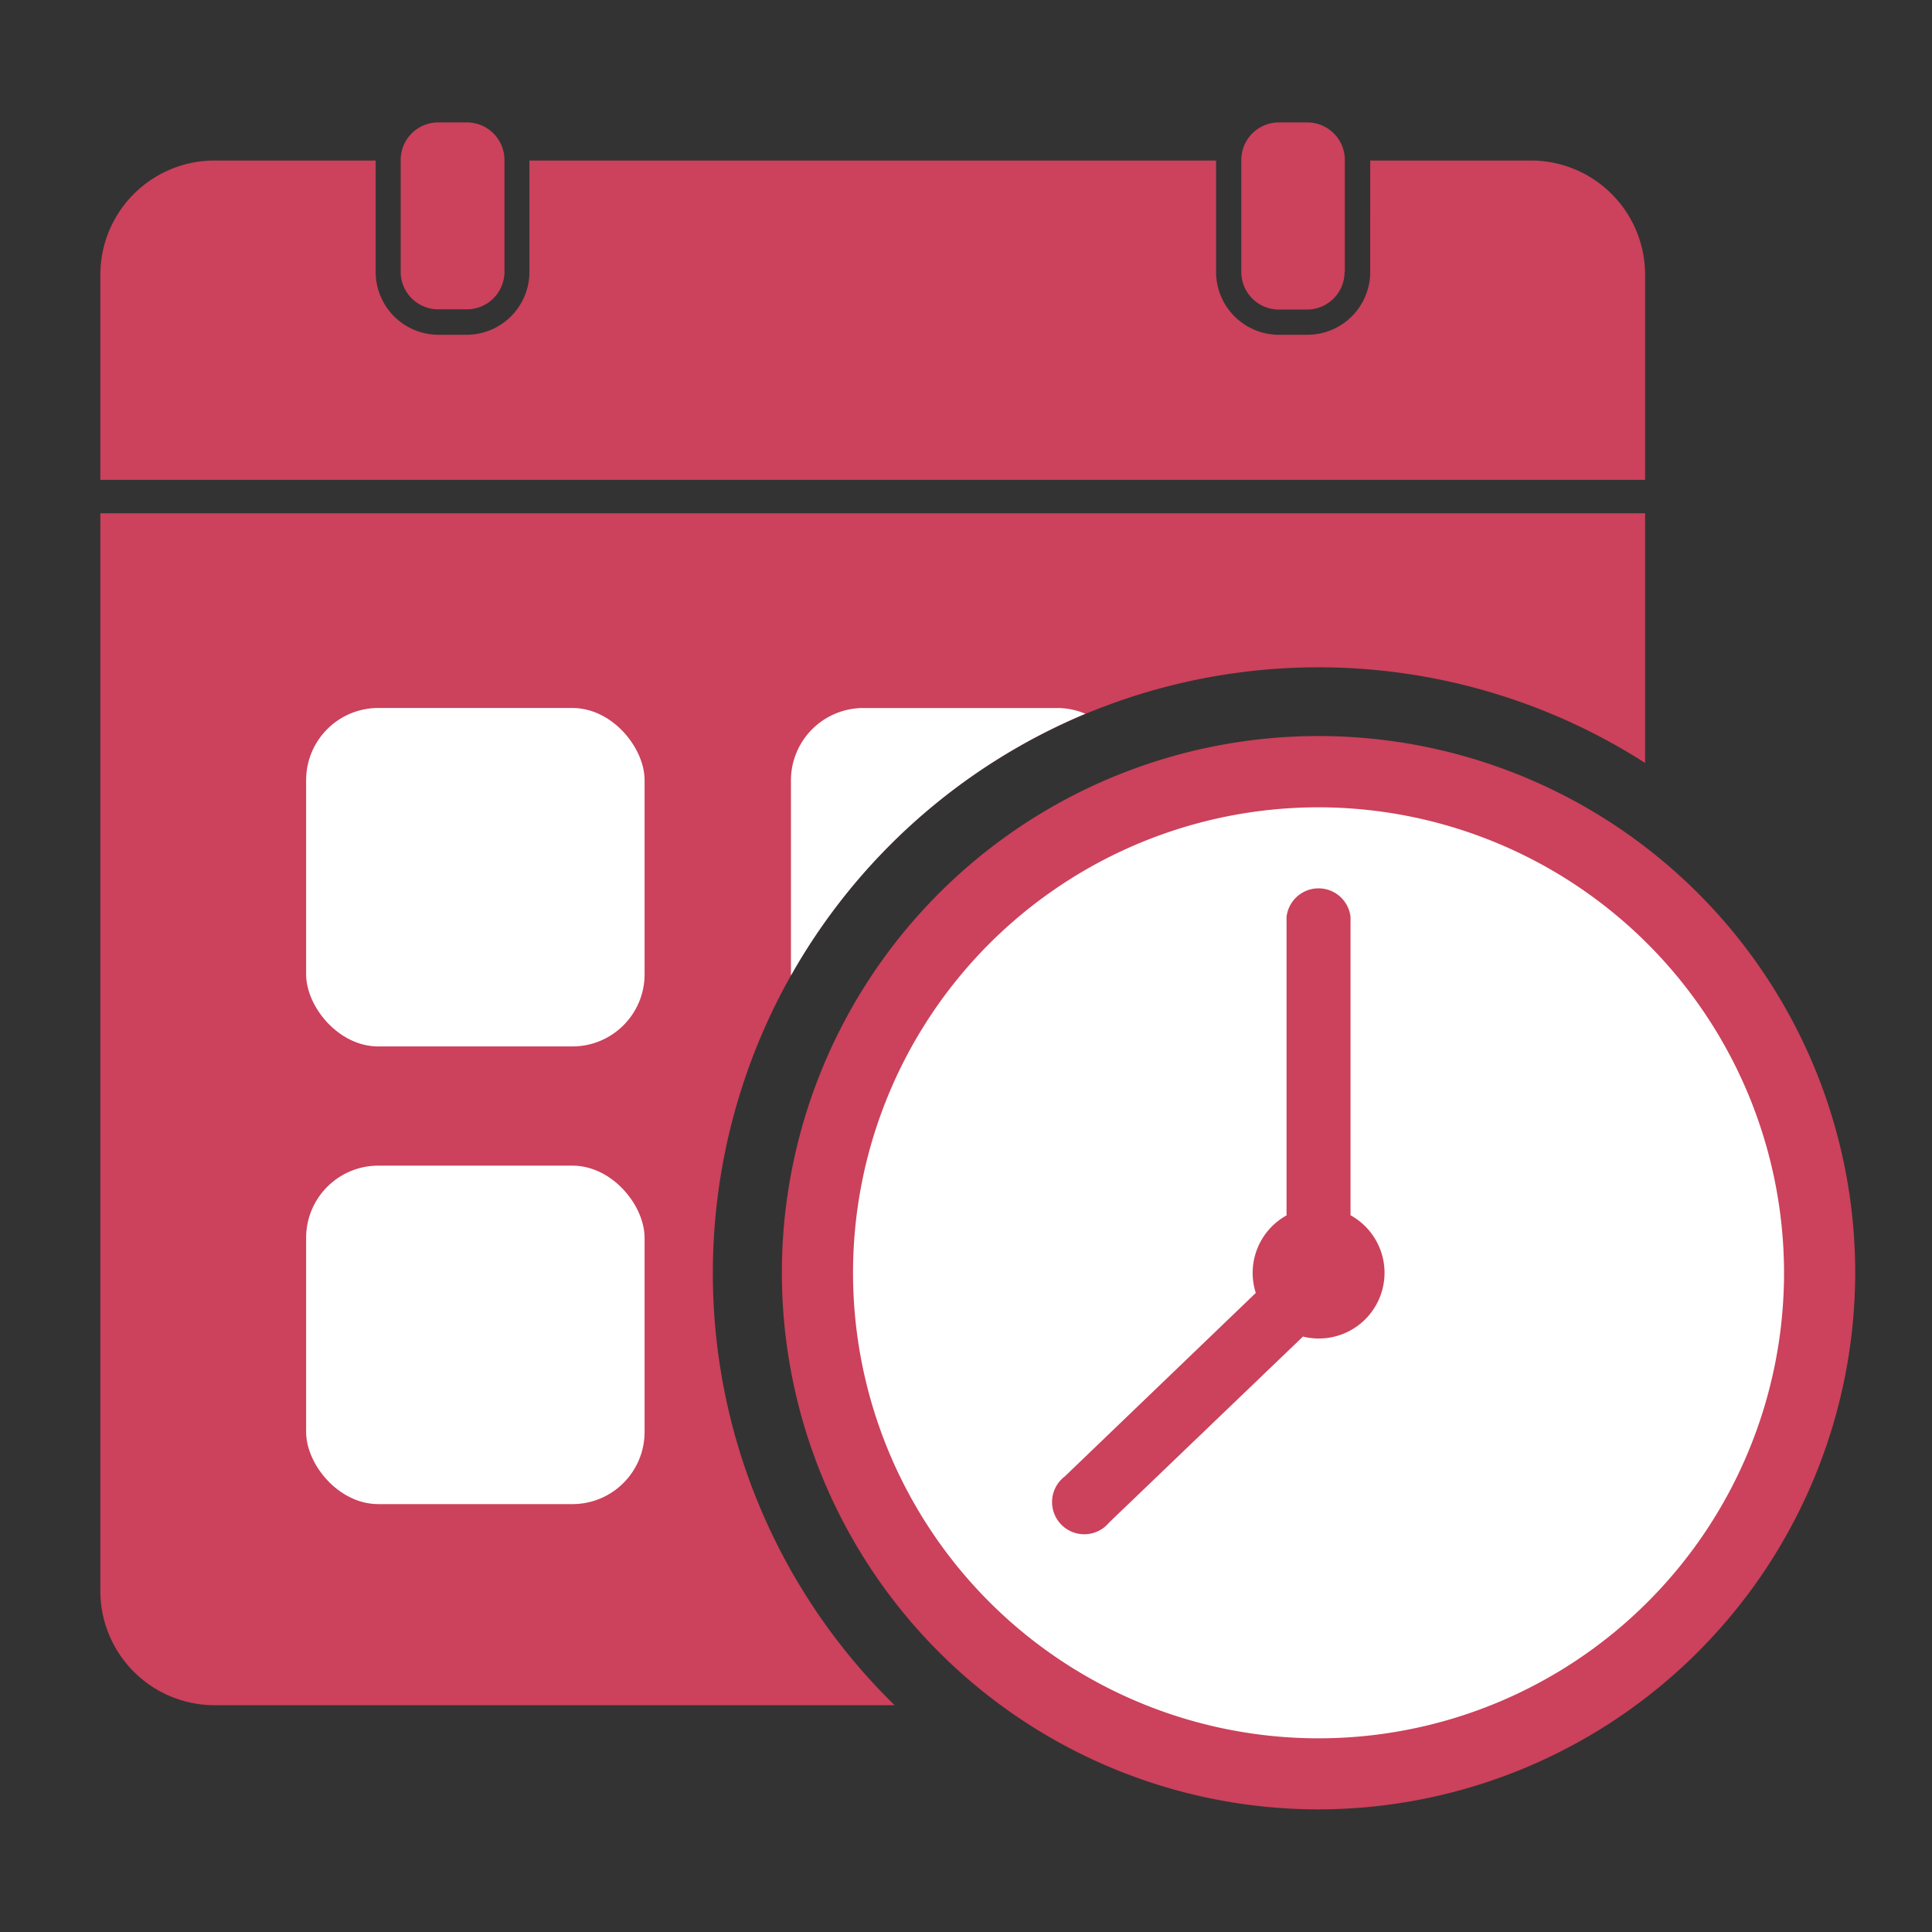 <svg id="_ÎÓÈ_1" data-name="—ÎÓÈ_1" xmlns="http://www.w3.org/2000/svg" viewBox="0 0 360 360"><rect x="0" y="0" width="360" height="360" fill="#333333" stroke="none"/><defs><style>.cls-1{fill:#cc415b;}.cls-2{fill:#fff;}</style></defs><title>TA_ICON</title><path class="cls-1" d="M132.83,237.16a112.85,112.85,0,0,1,173.71-95V95.64H18.7V296.52a21.29,21.29,0,0,0,21.23,21.22H166.7A112.46,112.46,0,0,1,132.83,237.16Z"/><path class="cls-1" d="M285.32,29.91h-30V50.68a11.71,11.71,0,0,1-11.69,11.7H238.3a11.72,11.72,0,0,1-11.7-11.7V29.91H98.65V50.68A11.72,11.72,0,0,1,87,62.38H81.66A11.72,11.72,0,0,1,70,50.68V29.91h-30A21.29,21.29,0,0,0,18.7,51.13V89.41H306.54V51.13A21.28,21.28,0,0,0,285.32,29.91Z"/><path class="cls-1" d="M87,57.64H81.66a7,7,0,0,1-7-7V29.81a7,7,0,0,1,7-7H87a7,7,0,0,1,7,7V50.68A7,7,0,0,1,87,57.64Zm163.59-7V29.81a7,7,0,0,0-7-7H238.3a7,7,0,0,0-7,7V50.68a7,7,0,0,0,7,7h5.28A7,7,0,0,0,250.54,50.68Z"/><rect class="cls-2" x="57.04" y="131.92" width="63.07" height="63.07" rx="13.45"/><rect class="cls-2" x="57.04" y="217.2" width="63.07" height="63.07" rx="13.45"/><circle class="cls-2" cx="245.69" cy="237.16" r="93.36"/><path class="cls-2" d="M202.24,133a13.35,13.35,0,0,0-5.25-1.07H160.83a13.49,13.49,0,0,0-13.45,13.46v36.15c0,.08,0,.15,0,.23A113.3,113.3,0,0,1,202.24,133Z"/><path class="cls-1" d="M245.69,337.15a100,100,0,1,1,100-100A100.1,100.1,0,0,1,245.69,337.15Zm0-186.72a86.74,86.74,0,1,0,86.74,86.73A86.83,86.83,0,0,0,245.69,150.43Z"/><path class="cls-1" d="M251.65,226.47V170.84a6,6,0,0,0-11.92,0v55.63A12.25,12.25,0,0,0,234,240.92L198.42,275.1a6,6,0,1,0,8.25,8.6l36.12-34.65a12.06,12.06,0,0,0,2.9.36,12.24,12.24,0,0,0,6-22.94Z"/></svg>